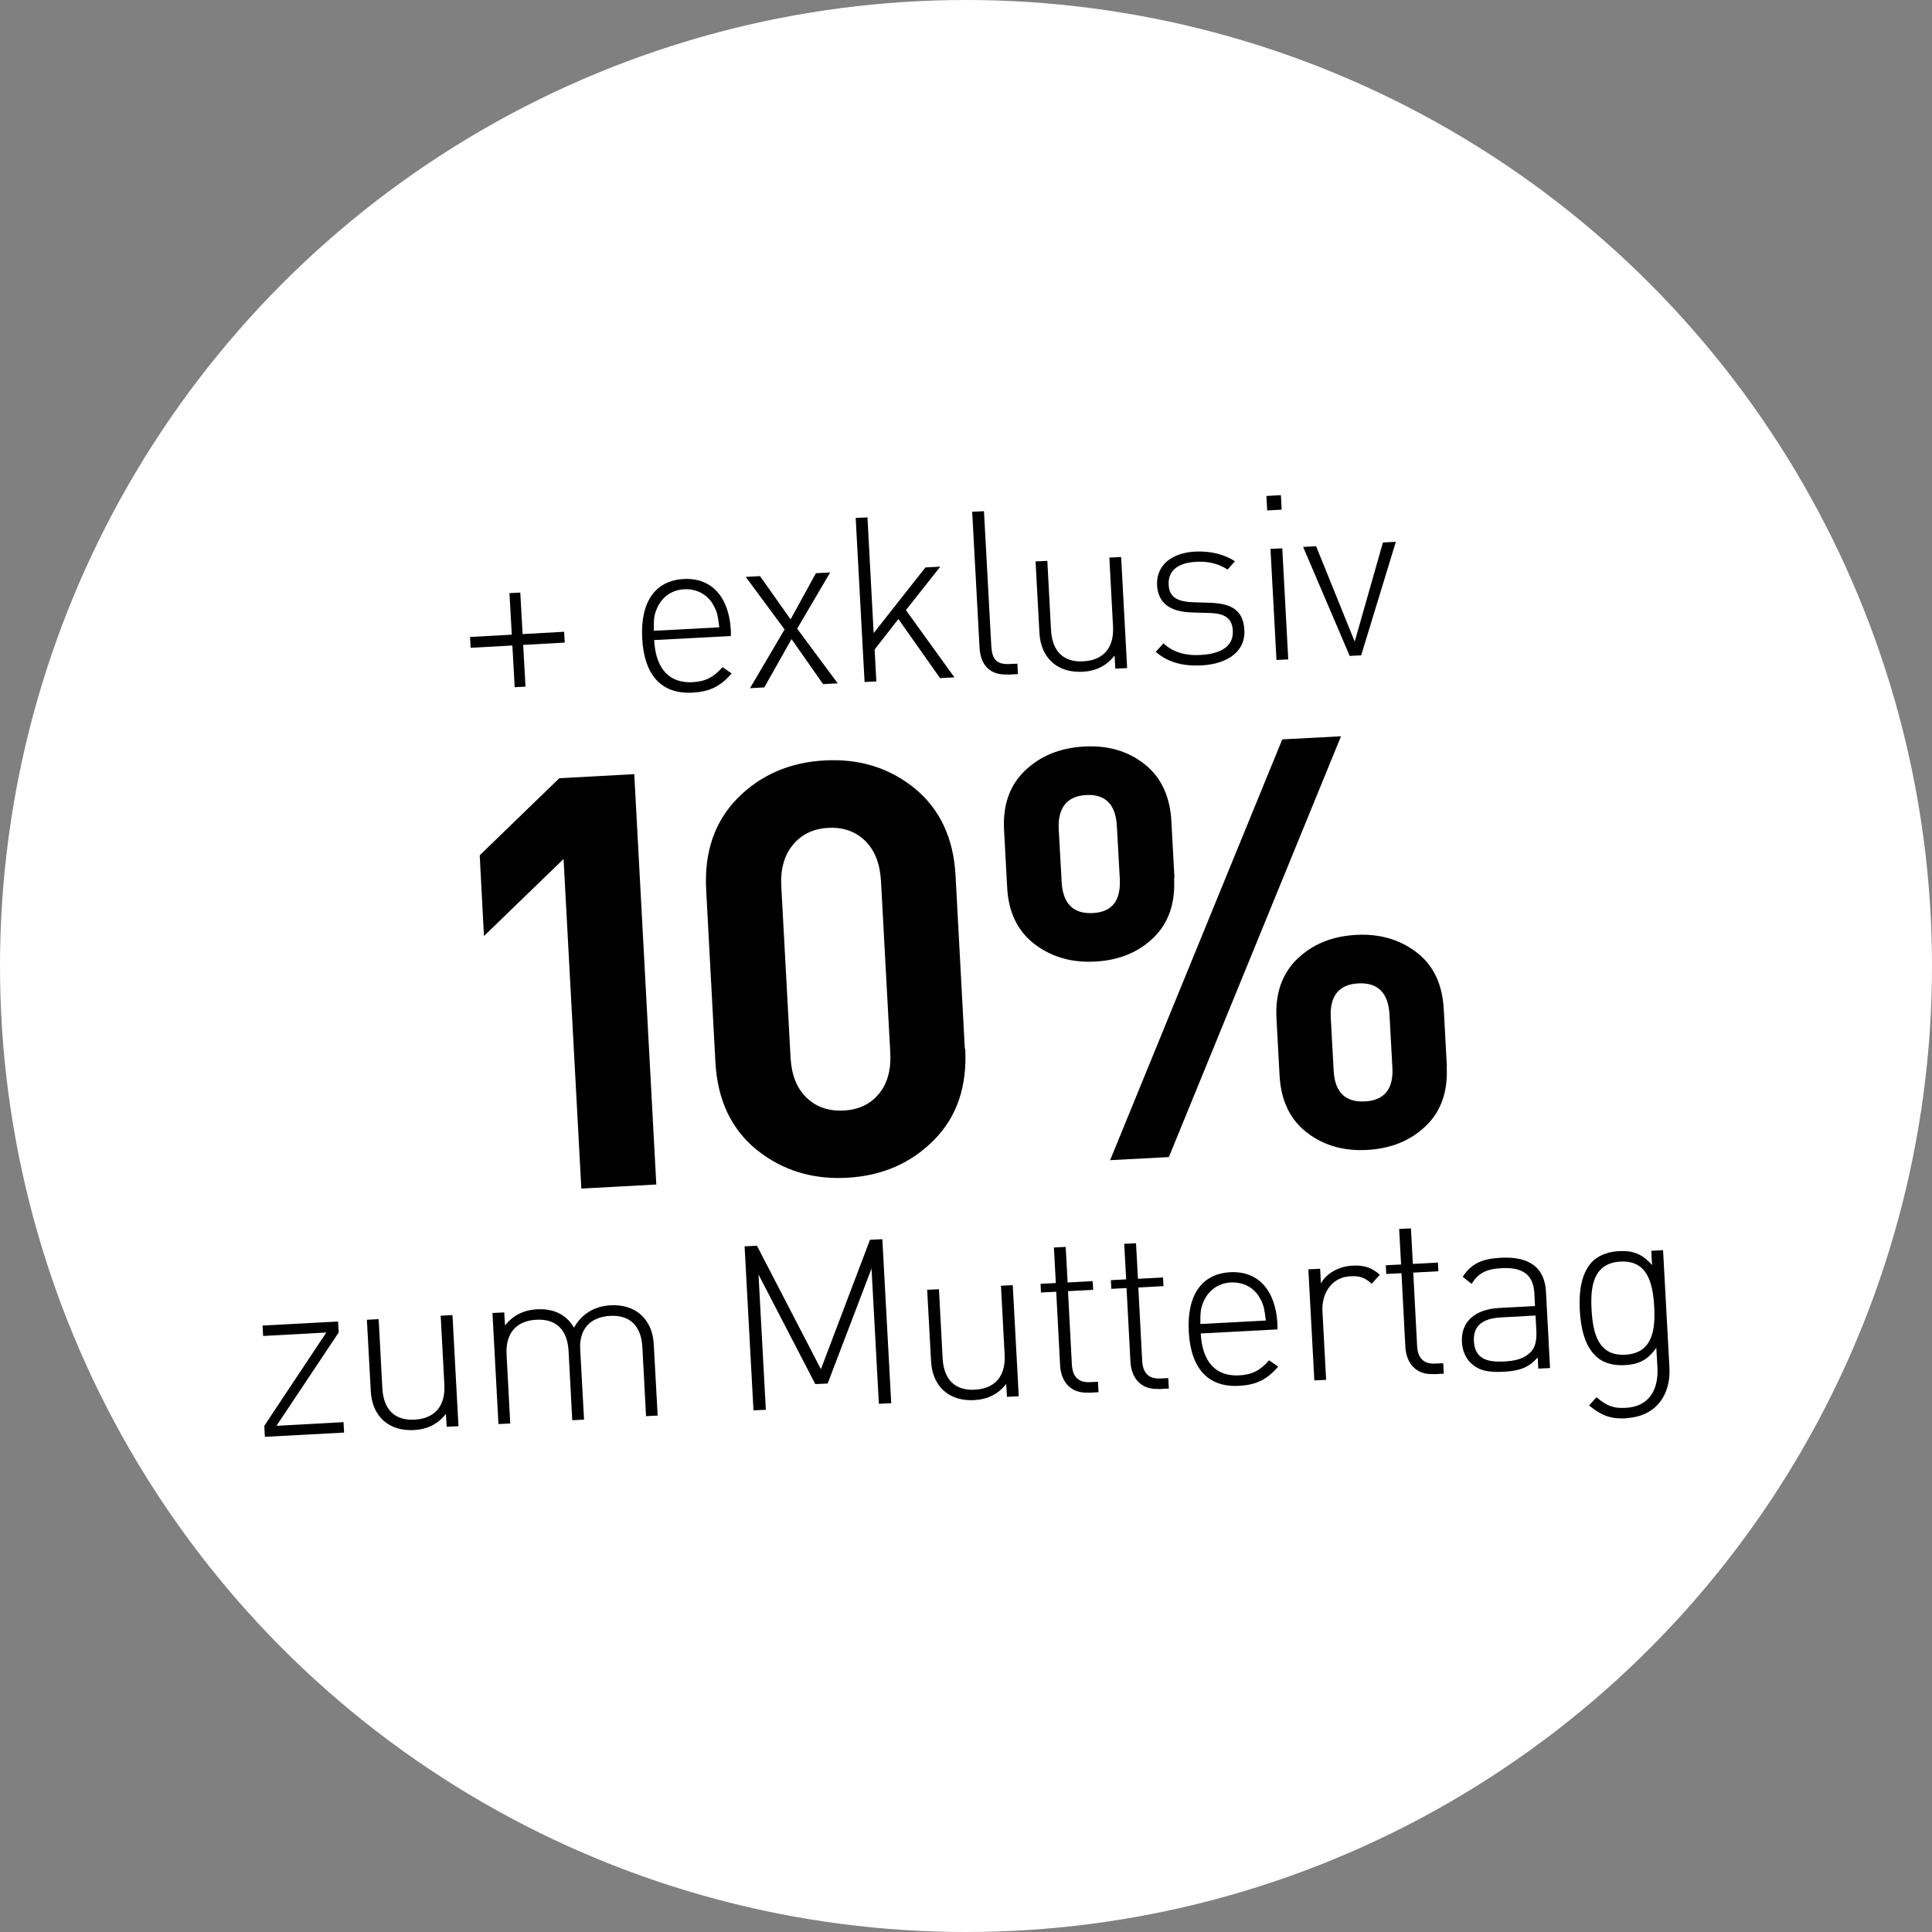 <?xml version="1.0" encoding="UTF-8"?>
<svg id="Ebene_1" data-name="Ebene 1" xmlns="http://www.w3.org/2000/svg" viewBox="0 0 100 100">
  <rect x="0" y="0" width="100" height="100" fill="#808080" stroke="none"/>
  <defs>
    <style>
      .cls-1 {
        fill: #fff;
      }
    </style>
  </defs>
  <circle class="cls-1" cx="50" cy="50" r="50"/>
  <g>
    <path d="M27.08,33.38l.12,2.16-.56.03-.12-2.16-2.16.12-.03-.56,2.16-.12-.12-2.15.56-.03.12,2.15,2.15-.12.03.56-2.15.12Z"/>
    <path d="M33.86,33.14c.08,1.47.77,2.23,1.99,2.17.68-.04,1.09-.26,1.55-.78l.47.33c-.55.62-1.07.94-2.03.99-1.59.09-2.5-.89-2.6-2.81s.7-2.99,2.14-3.07,2.36.91,2.45,2.68v.27s-3.98.21-3.98.21ZM36.96,31.39c-.28-.59-.87-.92-1.54-.89s-1.2.43-1.44,1.05c-.14.35-.14.55-.14,1.1l3.39-.18c-.07-.55-.09-.74-.26-1.07Z"/>
    <path d="M42.61,35.42l-1.64-2.34-1.41,2.5-.74.04,1.79-3.04-2.01-2.72.74-.04,1.58,2.24,1.31-2.39.74-.04-1.71,2.91,2.1,2.83-.74.04Z"/>
    <path d="M48.65,35.09l-2.15-3.05-1.23,1.58.09,1.65-.61.03-.46-8.49.61-.03.32,5.99,2.68-3.4.77-.04-1.78,2.25,2.51,3.48-.75.04Z"/>
    <path d="M52.16,34.91c-.94.05-1.42-.51-1.46-1.42l-.38-7,.61-.03.38,6.99c.04.66.26.95.93.92l.42-.02.03.54-.52.03Z"/>
    <path d="M57.73,34.61l-.04-.68c-.4.52-.95.8-1.65.84-.63.03-1.15-.12-1.56-.47-.41-.36-.65-.89-.68-1.57l-.2-3.67.61-.03.19,3.57c.06,1.11.64,1.69,1.68,1.63s1.59-.71,1.53-1.8l-.19-3.57.61-.03.31,5.75-.61.03Z"/>
    <path d="M62.19,34.44c-1,.05-1.75-.17-2.37-.7l.4-.44c.47.44,1.11.65,1.92.6,1.13-.06,1.71-.49,1.67-1.26-.03-.61-.38-.88-1.15-.91l-.96-.03c-1.16-.03-1.76-.5-1.81-1.41-.05-1,.72-1.68,1.98-1.74.8-.04,1.51.15,2.05.5l-.38.43c-.46-.3-1-.44-1.64-.4-.95.05-1.45.47-1.41,1.19.03.61.4.86,1.22.9l.94.03c.96.04,1.7.29,1.76,1.41.06,1.05-.79,1.75-2.21,1.83Z"/>
    <path d="M65.59,26.42l-.04-.75.75-.04.04.75-.75.04ZM66.07,34.16l-.31-5.75.61-.03.31,5.75-.61.03Z"/>
    <path d="M70.46,33.92l-.6.03-2.41-5.64.67-.04,2,4.94,1.46-5.13.67-.04-1.79,5.86Z"/>
    <path d="M33.97,61.31l-3.88.21-.92-17.06-4.12,3.99-.22-4.18,4.12-3.99,3.88-.21,1.14,21.24Z"/>
    <path d="M49.96,54.29c.1,1.95-.43,3.52-1.62,4.72s-2.68,1.85-4.49,1.95-3.37-.39-4.69-1.45c-1.31-1.07-2.02-2.57-2.13-4.52l-.48-8.95c-.1-1.95.44-3.52,1.63-4.73,1.19-1.2,2.69-1.85,4.5-1.95s3.37.39,4.67,1.45c1.3,1.07,2.01,2.58,2.11,4.52l.48,8.95ZM46.08,54.47l-.48-8.86c-.05-.9-.32-1.59-.81-2.08-.5-.49-1.13-.72-1.91-.68s-1.39.33-1.84.88c-.45.54-.65,1.26-.6,2.16l.48,8.86c.05.89.32,1.58.83,2.07.5.48,1.14.7,1.92.66s1.38-.33,1.82-.86c.44-.53.64-1.25.59-2.14Z"/>
    <path d="M60.77,45.45c.07,1.29-.28,2.32-1.06,3.08s-1.78,1.17-3.01,1.24-2.29-.24-3.16-.91c-.87-.67-1.35-1.65-1.41-2.95l-.16-2.95c-.07-1.29.29-2.32,1.09-3.08.8-.76,1.81-1.17,3.05-1.24s2.28.24,3.13.91,1.32,1.66,1.39,2.95l.16,2.95ZM57.96,45.48l-.15-2.71c-.06-1.13-.59-1.67-1.58-1.62s-1.49.65-1.43,1.78l.15,2.71c.06,1.13.6,1.67,1.61,1.62s1.46-.65,1.4-1.78ZM69.41,38.11l-8.91,21.78-3.04.16,8.91-21.78,3.04-.16ZM74.88,55.2c.07,1.29-.29,2.32-1.08,3.08-.79.76-1.8,1.17-3.03,1.24s-2.28-.24-3.14-.91c-.86-.67-1.33-1.65-1.4-2.95l-.16-2.95c-.07-1.29.29-2.32,1.08-3.08.79-.76,1.8-1.17,3.03-1.24s2.28.24,3.15.91,1.33,1.65,1.4,2.95l.16,2.95ZM72.07,55.26l-.15-2.74c-.06-1.13-.6-1.67-1.61-1.62s-1.49.65-1.43,1.78l.15,2.74c.06,1.11.6,1.64,1.61,1.59s1.49-.64,1.43-1.75Z"/>
    <path d="M13.71,74.37l-.03-.57,3.21-4.83-3.27.18-.03-.54,3.91-.21.03.57-3.22,4.83,3.47-.19.03.54-4.1.22Z"/>
    <path d="M23.12,73.86l-.04-.68c-.4.52-.95.8-1.65.84-.63.03-1.15-.12-1.56-.47-.41-.36-.65-.89-.68-1.57l-.2-3.67.61-.03.19,3.57c.06,1.11.64,1.69,1.68,1.63s1.59-.71,1.53-1.81l-.19-3.57.61-.03.31,5.75-.61.03Z"/>
    <path d="M33.44,73.31l-.19-3.57c-.06-1.11-.64-1.69-1.68-1.63s-1.59.71-1.54,1.7l.2,3.67-.61.03-.19-3.57c-.06-1.11-.64-1.69-1.68-1.63s-1.59.71-1.53,1.8l.19,3.57-.61.03-.31-5.75.61-.03.04.68c.4-.52.96-.81,1.67-.84.86-.05,1.52.29,1.9.95.39-.7,1.04-1.11,1.9-1.16.63-.03,1.16.14,1.54.47.41.36.66.89.69,1.57l.2,3.67-.61.03Z"/>
    <path d="M45.49,72.66l-.38-7-2.27,5.95-.64.03-2.94-5.67.38,7-.64.03-.46-8.49.64-.03,3.31,6.39,2.54-6.7.64-.03.46,8.49-.64.03Z"/>
    <path d="M52.12,72.31l-.04-.68c-.4.52-.95.8-1.65.84-.63.03-1.15-.12-1.56-.47-.41-.36-.65-.89-.68-1.57l-.2-3.67.61-.03.19,3.57c.06,1.11.64,1.69,1.68,1.63s1.59-.71,1.53-1.81l-.19-3.57.61-.03.31,5.75-.61.03Z"/>
    <path d="M56.33,72.08c-.91.05-1.42-.56-1.46-1.43l-.2-3.79-.79.04-.02-.45.79-.04-.1-1.84.61-.03.1,1.84,1.3-.07.02.45-1.3.07.2,3.8c.03.61.33.94.93.91l.42-.02.03.54-.52.03Z"/>
    <path d="M59.97,71.89c-.91.05-1.42-.56-1.46-1.43l-.2-3.79-.79.04-.02-.45.79-.04-.1-1.84.61-.03.1,1.84,1.3-.07.02.45-1.3.07.2,3.8c.03.61.33.94.93.91l.42-.02.03.54-.52.03Z"/>
    <path d="M62.15,69.02c.08,1.47.77,2.23,1.99,2.17.68-.04,1.09-.26,1.55-.78l.47.33c-.55.62-1.07.94-2.03.99-1.59.09-2.5-.89-2.6-2.81s.7-2.99,2.14-3.07,2.36.92,2.45,2.68v.28s-3.98.21-3.98.21ZM65.25,67.27c-.28-.6-.87-.92-1.54-.89s-1.2.44-1.44,1.05c-.14.35-.14.55-.14,1.1l3.39-.18c-.07-.55-.09-.74-.26-1.07Z"/>
    <path d="M69.89,66.06c-.99.05-1.49.91-1.44,1.82l.19,3.54-.61.03-.31-5.75.61-.03.04.76c.3-.55.96-.89,1.64-.92.56-.03.97.08,1.41.47l-.42.47c-.36-.33-.63-.42-1.11-.39Z"/>
    <path d="M74.2,71.12c-.91.05-1.42-.56-1.46-1.43l-.2-3.79-.79.04-.02-.45.79-.04-.1-1.84.61-.03.1,1.84,1.3-.07.02.45-1.3.07.2,3.8c.03.61.33.94.93.91l.42-.02.03.54-.52.03Z"/>
    <path d="M79.62,70.83l-.03-.57c-.46.52-.91.69-1.72.74-.86.05-1.33-.07-1.72-.43-.29-.26-.46-.67-.48-1.1-.06-1.05.66-1.7,1.92-1.77l1.86-.1-.03-.64c-.05-.92-.52-1.38-1.7-1.32-.81.04-1.21.27-1.55.81l-.46-.36c.45-.71,1.04-.94,1.98-.99,1.53-.08,2.27.56,2.33,1.77l.21,3.94-.61.03ZM79.48,68.09l-1.79.1c-.98.05-1.45.46-1.4,1.24s.51,1.1,1.56,1.04c.52-.03,1.01-.1,1.41-.52.2-.21.29-.59.26-1.11l-.04-.74Z"/>
    <path d="M84.19,73.41c-.86.05-1.31-.16-1.94-.66l.38-.43c.48.39.8.59,1.52.55,1.2-.06,1.7-.94,1.64-2.08l-.06-1.03c-.48.7-1.01.87-1.66.9-.61.03-1.12-.14-1.43-.43-.62-.55-.82-1.5-.87-2.4s.05-1.87.61-2.49c.28-.31.77-.54,1.38-.58.66-.04,1.2.08,1.75.72l-.04-.74.61-.03.33,6.07c.08,1.44-.72,2.54-2.22,2.62ZM83.87,65.3c-1.41.08-1.56,1.3-1.49,2.5s.34,2.4,1.75,2.32,1.56-1.3,1.49-2.5-.34-2.4-1.75-2.32Z"/>
  </g>
</svg>